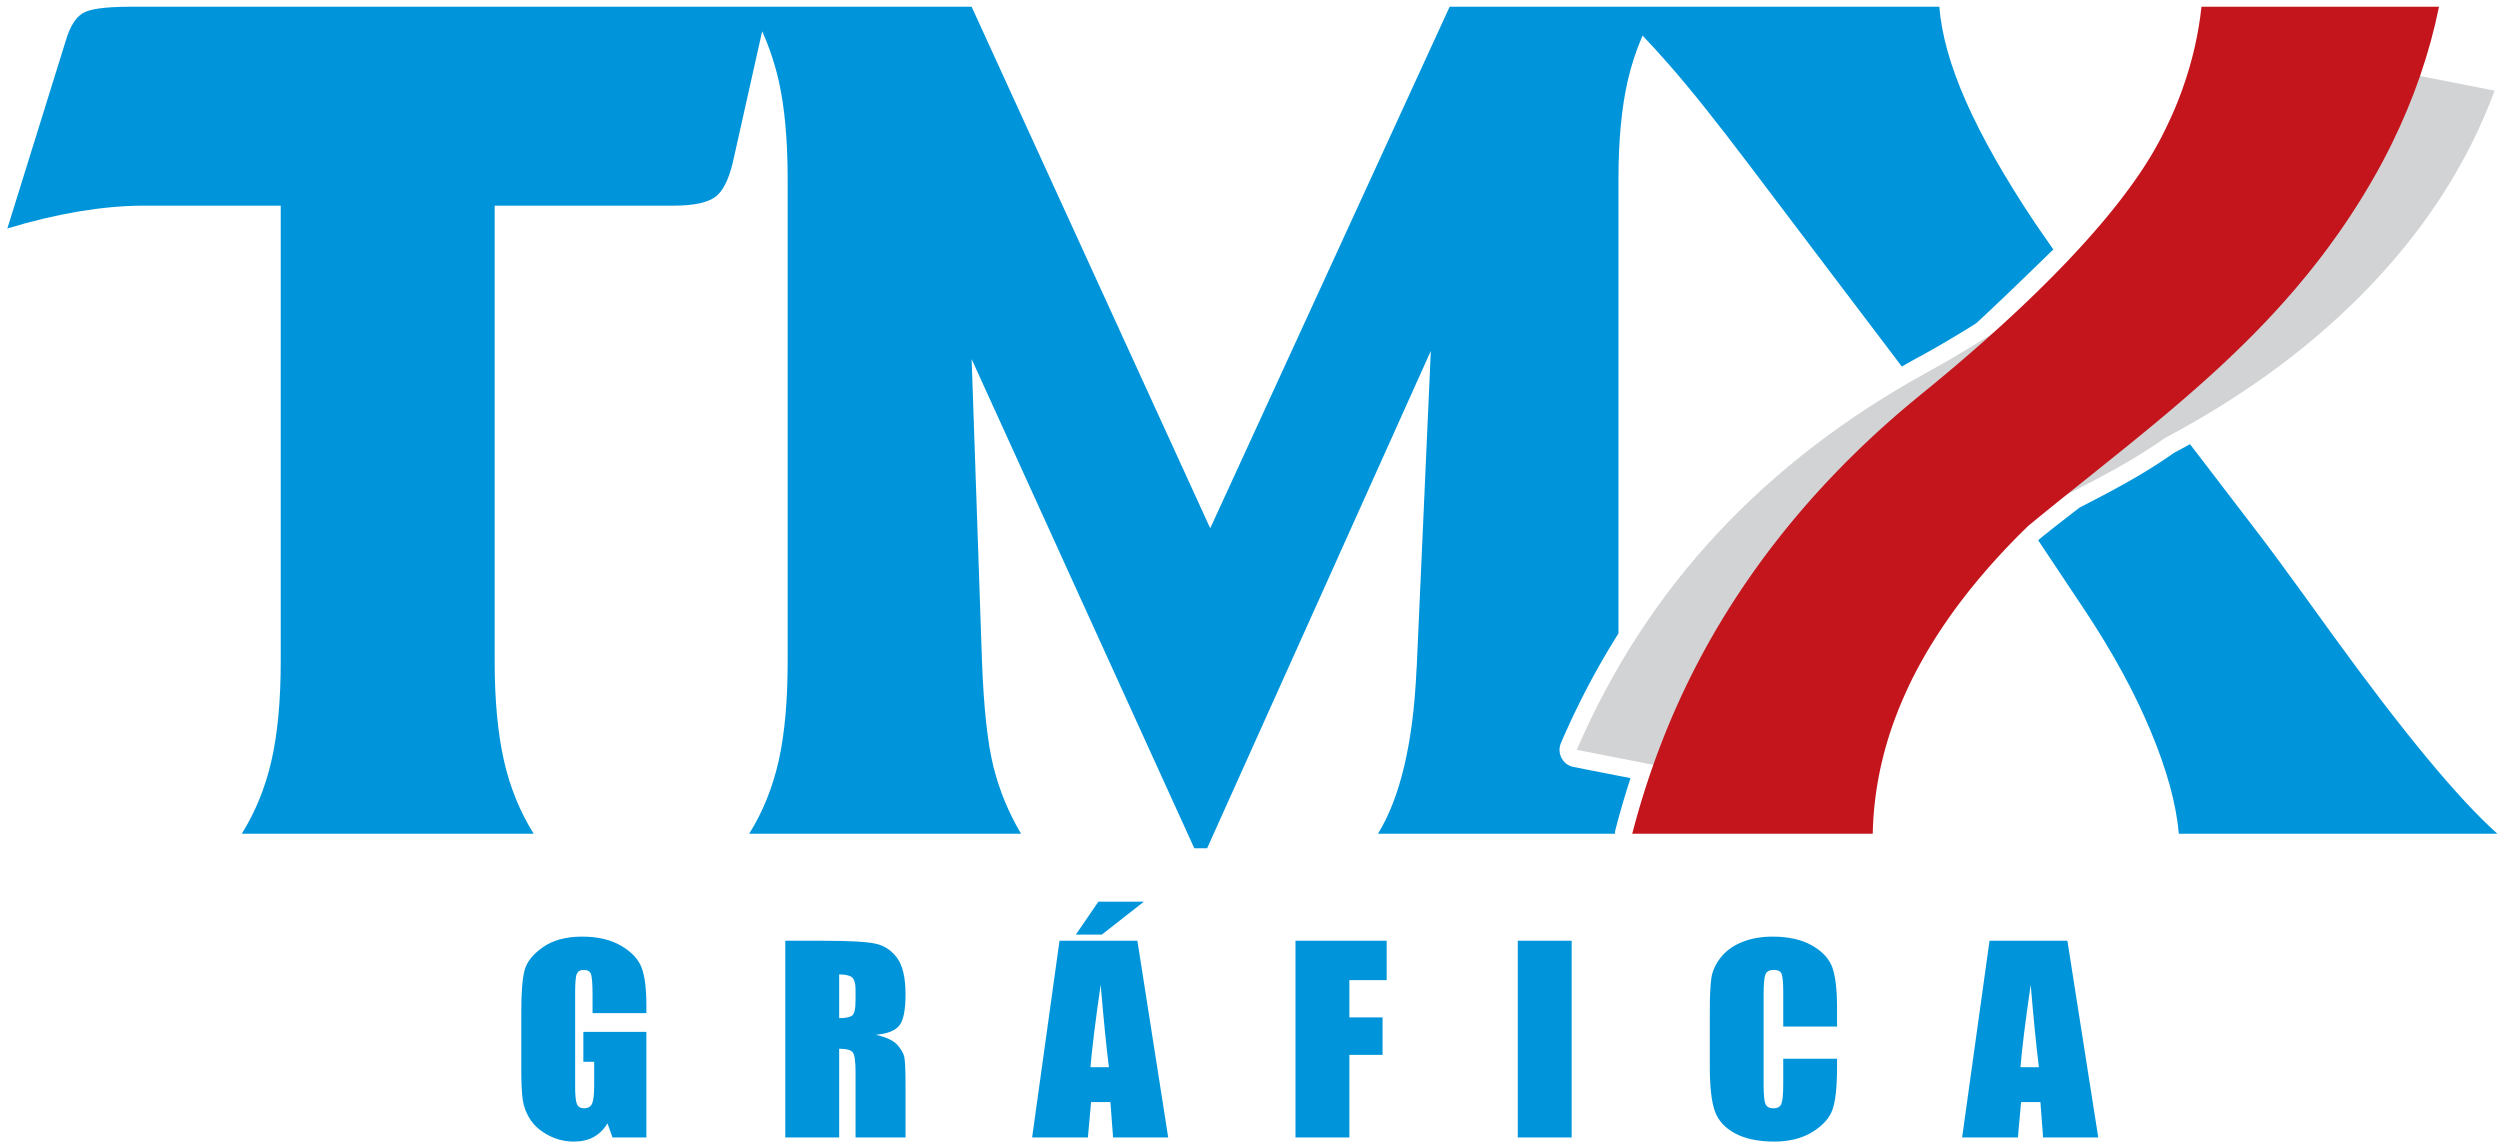 <?xml version="1.0" encoding="UTF-8"?>
<svg xmlns="http://www.w3.org/2000/svg" xmlns:xlink="http://www.w3.org/1999/xlink" width="245pt" height="112pt" viewBox="0 0 245 112" version="1.1">
<g id="surface1">
<path style=" stroke:none;fill-rule:evenodd;fill:rgb(0%,58.4%,85.5%);fill-opacity:1;" d="M 63.344 99.289 L 58.07 99.289 L 58.07 97.539 C 58.07 96.438 58.016 95.746 57.918 95.465 C 57.816 95.191 57.582 95.051 57.207 95.051 C 56.875 95.051 56.656 95.168 56.539 95.41 C 56.422 95.645 56.363 96.258 56.363 97.242 L 56.363 106.492 C 56.363 107.355 56.422 107.926 56.539 108.203 C 56.656 108.473 56.891 108.613 57.238 108.613 C 57.625 108.613 57.887 108.457 58.027 108.148 C 58.164 107.836 58.23 107.234 58.23 106.336 L 58.23 104.055 L 57.168 104.055 L 57.168 101.125 L 63.344 101.125 L 63.344 111.469 L 60.023 111.469 L 59.535 110.086 C 59.176 110.684 58.723 111.129 58.176 111.43 C 57.629 111.727 56.984 111.875 56.238 111.875 C 55.352 111.875 54.523 111.668 53.75 111.262 C 52.977 110.852 52.391 110.348 51.988 109.742 C 51.59 109.141 51.34 108.508 51.238 107.844 C 51.137 107.18 51.086 106.188 51.086 104.859 L 51.086 99.137 C 51.086 97.297 51.188 95.957 51.398 95.125 C 51.609 94.289 52.207 93.523 53.199 92.832 C 54.191 92.137 55.469 91.789 57.043 91.789 C 58.586 91.789 59.871 92.09 60.887 92.695 C 61.906 93.297 62.574 94.016 62.883 94.844 C 63.191 95.676 63.344 96.879 63.344 98.457 Z M 76.957 92.195 L 80.695 92.195 C 83.184 92.195 84.871 92.285 85.75 92.469 C 86.633 92.648 87.352 93.117 87.906 93.863 C 88.465 94.617 88.742 95.812 88.742 97.457 C 88.742 98.957 88.543 99.965 88.152 100.48 C 87.762 100.996 86.988 101.305 85.832 101.406 C 86.879 101.656 87.582 101.984 87.941 102.398 C 88.297 102.809 88.523 103.188 88.609 103.535 C 88.699 103.879 88.742 104.828 88.742 106.387 L 88.742 111.469 L 83.844 111.469 L 83.844 105.062 C 83.844 104.031 83.754 103.395 83.582 103.148 C 83.41 102.902 82.961 102.777 82.238 102.777 L 82.238 111.469 L 76.957 111.469 Z M 82.238 95.492 L 82.238 99.777 C 82.828 99.777 83.242 99.703 83.484 99.547 C 83.723 99.395 83.844 98.887 83.844 98.039 L 83.844 96.98 C 83.844 96.367 83.727 95.969 83.496 95.781 C 83.266 95.59 82.848 95.492 82.238 95.492 Z M 111.465 92.195 L 114.484 111.469 L 109.082 111.469 L 108.82 108.004 L 106.926 108.004 L 106.613 111.469 L 101.148 111.469 L 103.832 92.195 Z M 108.672 104.586 C 108.402 102.406 108.137 99.707 107.867 96.504 C 107.332 100.188 107 102.883 106.867 104.586 Z M 112.105 88.363 L 107.98 91.59 L 105.434 91.59 L 107.641 88.363 Z M 126.957 92.195 L 135.895 92.195 L 135.895 96.051 L 132.238 96.051 L 132.238 99.707 L 135.492 99.707 L 135.492 103.375 L 132.238 103.375 L 132.238 111.469 L 126.957 111.469 Z M 154.023 92.195 L 154.023 111.469 L 148.742 111.469 L 148.742 92.195 Z M 180.031 100.598 L 174.758 100.598 L 174.758 97.242 C 174.758 96.27 174.699 95.656 174.586 95.414 C 174.473 95.172 174.227 95.051 173.84 95.051 C 173.406 95.051 173.133 95.199 173.012 95.492 C 172.895 95.789 172.836 96.422 172.836 97.398 L 172.836 106.348 C 172.836 107.289 172.895 107.895 173.012 108.184 C 173.133 108.469 173.391 108.613 173.805 108.613 C 174.195 108.613 174.453 108.469 174.574 108.184 C 174.691 107.895 174.758 107.227 174.758 106.168 L 174.758 103.758 L 180.031 103.758 L 180.031 104.504 C 180.031 106.492 179.883 107.91 179.586 108.742 C 179.293 109.574 178.633 110.305 177.621 110.934 C 176.605 111.559 175.352 111.875 173.867 111.875 C 172.32 111.875 171.043 111.609 170.043 111.074 C 169.039 110.543 168.371 109.805 168.047 108.867 C 167.723 107.926 167.562 106.512 167.562 104.621 L 167.562 98.992 C 167.562 97.605 167.609 96.566 167.711 95.867 C 167.812 95.172 168.109 94.504 168.609 93.863 C 169.105 93.219 169.793 92.711 170.676 92.34 C 171.555 91.977 172.57 91.789 173.715 91.789 C 175.27 91.789 176.555 92.078 177.562 92.648 C 178.574 93.219 179.238 93.93 179.559 94.781 C 179.871 95.637 180.031 96.965 180.031 98.766 Z M 202.605 92.195 L 205.629 111.469 L 200.223 111.469 L 199.961 108.004 L 198.066 108.004 L 197.754 111.469 L 192.289 111.469 L 194.973 92.195 Z M 199.812 104.586 C 199.543 102.406 199.277 99.707 199.008 96.504 C 198.473 100.188 198.137 102.883 198.008 104.586 L 199.812 104.586 "/>
<path style=" stroke:none;fill-rule:evenodd;fill:rgb(0%,58.4%,85.5%);fill-opacity:1;" d="M 180.91 28.703 L 171.223 15.902 C 168.375 12.148 165.836 8.922 163.551 6.316 C 162.66 5.301 161.73 4.281 160.973 3.488 L 160.969 3.492 C 160.355 4.898 159.871 6.375 159.516 7.922 C 158.918 10.523 158.609 13.758 158.609 17.574 L 158.609 62.078 L 158.59 62.105 L 158.512 62.234 L 158.484 62.277 L 158.41 62.391 L 158.379 62.445 L 158.355 62.484 L 158.172 62.781 L 158.164 62.785 L 158.117 62.863 L 158.062 62.957 L 158.023 63.023 L 157.961 63.129 L 157.871 63.273 L 157.855 63.301 L 157.828 63.34 L 157.75 63.473 L 157.734 63.5 L 157.645 63.645 L 157.641 63.656 L 157.543 63.816 L 157.441 63.992 L 157.355 64.137 L 157.34 64.164 L 157.262 64.297 L 157.238 64.34 L 157.137 64.512 L 157.074 64.621 L 157.035 64.688 L 156.98 64.781 L 156.887 64.945 L 156.836 65.039 L 156.797 65.105 L 156.703 65.27 L 156.637 65.391 L 156.535 65.566 L 156.523 65.594 L 156.441 65.742 L 156.43 65.758 L 156.344 65.918 L 156.34 65.922 L 156.25 66.086 L 156.242 66.098 L 156.16 66.25 L 156.148 66.273 L 156.07 66.414 L 156.051 66.453 L 155.98 66.578 L 155.953 66.629 L 155.895 66.746 L 155.859 66.809 L 155.805 66.91 L 155.762 66.988 L 155.715 67.074 L 155.668 67.168 L 155.629 67.242 L 155.574 67.348 L 155.543 67.406 L 155.48 67.527 L 155.453 67.574 L 155.387 67.707 L 155.367 67.742 L 155.293 67.891 L 155.281 67.91 L 155.199 68.07 L 155.195 68.078 L 155.109 68.246 L 155.105 68.254 L 155.027 68.414 L 155.016 68.434 L 154.941 68.582 L 154.926 68.617 L 154.855 68.75 L 154.832 68.801 L 154.773 68.922 L 154.742 68.98 L 154.688 69.09 L 154.652 69.164 L 154.605 69.262 L 154.562 69.348 L 154.523 69.43 L 154.473 69.535 L 154.438 69.598 L 154.383 69.719 L 154.355 69.77 L 154.293 69.902 L 154.273 69.941 L 154.203 70.09 L 154.195 70.113 L 154.117 70.273 L 154.113 70.285 L 154.031 70.457 L 154.031 70.461 L 153.949 70.629 L 153.941 70.645 L 153.871 70.801 L 153.855 70.832 L 153.789 70.973 L 153.77 71.02 L 153.754 71.059 L 153.684 71.207 L 153.633 71.32 L 153.602 71.395 L 153.555 71.492 L 153.512 71.582 L 153.473 71.668 L 153.43 71.773 L 153.395 71.844 L 153.344 71.961 L 153.262 72.141 L 153.262 72.148 L 153.242 72.191 L 153.176 72.34 L 153.094 72.531 L 153.086 72.543 L 153.012 72.719 C 152.945 72.855 152.895 73.004 152.863 73.164 C 152.688 74.09 153.289 74.988 154.207 75.164 L 159.789 76.258 C 159.27 77.859 158.789 79.484 158.359 81.137 C 158.297 81.316 158.262 81.508 158.262 81.707 L 135.039 81.707 C 137.215 78.184 138.484 72.859 138.812 65.711 C 138.848 65.281 138.863 64.969 138.863 64.793 L 139.297 55.094 L 139.309 54.887 L 139.324 54.473 L 139.336 54.27 L 139.359 53.648 L 139.371 53.445 L 139.379 53.238 L 139.391 53.031 L 139.406 52.617 L 139.418 52.41 L 139.426 52.207 L 139.434 52 L 139.445 51.793 L 139.453 51.586 L 139.465 51.383 L 139.488 50.762 L 139.5 50.555 L 139.508 50.352 L 139.52 50.145 L 139.535 49.73 L 139.547 49.527 L 139.562 49.113 L 139.574 48.906 L 139.582 48.699 L 139.594 48.496 L 139.617 47.875 L 139.629 47.668 L 139.637 47.465 L 139.645 47.258 L 139.656 47.051 L 139.664 46.844 L 139.676 46.641 L 139.691 46.227 L 139.703 46.02 L 139.711 45.812 L 139.719 45.609 L 139.73 45.402 L 139.746 44.988 L 139.758 44.781 L 139.766 44.578 L 139.773 44.371 L 139.785 44.164 L 139.793 43.957 L 139.805 43.754 L 139.828 43.133 L 139.84 42.93 L 139.848 42.723 L 139.859 42.516 L 139.867 42.309 L 139.879 42.102 L 139.887 41.898 L 139.902 41.484 L 139.914 41.277 L 139.922 41.07 L 139.934 40.867 L 139.949 40.453 L 139.961 40.246 L 139.969 40.039 L 139.977 39.836 L 139.988 39.629 L 140.004 39.215 L 140.016 39.012 L 140.031 38.598 L 140.043 38.391 L 140.051 38.184 L 140.059 37.98 L 140.07 37.773 L 140.078 37.566 L 140.09 37.359 L 140.098 37.156 L 140.105 36.949 L 140.117 36.742 L 140.133 36.328 L 140.145 36.125 L 140.16 35.711 L 140.172 35.504 L 140.18 35.301 L 140.188 35.094 L 140.199 34.887 L 140.207 34.68 L 140.219 34.473 L 140.219 34.391 L 140.184 34.473 L 139.902 35.094 L 139.812 35.301 L 139.719 35.504 L 139.531 35.918 L 139.441 36.125 L 139.348 36.328 L 139.254 36.535 L 139.164 36.742 L 138.977 37.156 L 138.883 37.359 L 138.789 37.566 L 138.699 37.773 L 138.605 37.98 L 138.512 38.184 L 138.422 38.391 L 138.141 39.012 L 138.051 39.215 L 137.77 39.836 L 137.68 40.039 L 137.398 40.66 L 137.309 40.867 L 137.215 41.07 L 137.027 41.484 L 136.938 41.691 L 136.844 41.898 L 136.75 42.102 L 136.66 42.309 L 136.379 42.93 L 136.285 43.133 L 136.195 43.34 L 136.008 43.754 L 135.914 43.957 L 135.824 44.164 L 135.637 44.578 L 135.547 44.781 L 135.359 45.195 L 135.27 45.402 L 135.176 45.609 L 135.082 45.812 L 134.895 46.227 L 134.805 46.434 L 134.711 46.641 L 134.617 46.844 L 134.523 47.051 L 134.434 47.258 L 134.34 47.465 L 134.246 47.668 L 134.152 47.875 L 134.062 48.082 L 133.969 48.289 L 133.879 48.496 L 133.785 48.699 L 133.504 49.32 L 133.414 49.527 L 133.32 49.73 L 133.133 50.145 L 133.043 50.352 L 132.949 50.555 L 132.855 50.762 L 132.766 50.969 L 132.578 51.383 L 132.484 51.586 L 132.395 51.793 L 132.207 52.207 L 132.113 52.41 L 132.023 52.617 L 131.742 53.238 L 131.652 53.445 L 131.559 53.648 L 131.371 54.062 L 131.281 54.27 L 131.188 54.473 L 131.094 54.68 L 131.004 54.887 L 130.91 55.094 L 118.297 83.133 L 117.043 83.133 L 104.277 55.094 L 103.996 54.473 L 103.902 54.27 L 103.621 53.648 L 103.527 53.445 L 103.059 52.41 L 102.965 52.207 L 102.684 51.586 L 102.59 51.383 L 102.215 50.555 L 102.121 50.352 L 101.84 49.73 L 101.746 49.527 L 101.465 48.906 L 101.367 48.699 L 101.277 48.496 L 101.09 48.082 L 100.992 47.875 L 100.898 47.668 L 100.805 47.465 L 100.715 47.258 L 100.617 47.051 L 100.523 46.844 L 100.43 46.641 L 100.148 46.02 L 100.055 45.816 L 99.586 44.781 L 99.492 44.578 L 99.211 43.957 L 99.117 43.754 L 98.836 43.133 L 98.742 42.93 L 98.367 42.102 L 98.273 41.898 L 97.898 41.07 L 97.805 40.867 L 97.523 40.246 L 97.426 40.039 L 97.332 39.836 L 97.238 39.629 L 97.148 39.422 L 97.051 39.215 L 96.957 39.012 L 96.582 38.184 L 96.488 37.98 L 96.207 37.359 L 96.113 37.156 L 95.738 36.328 L 95.645 36.125 L 95.363 35.504 L 95.27 35.301 L 95.219 35.191 L 95.223 35.301 L 95.23 35.504 L 95.254 36.125 L 95.258 36.328 L 95.289 37.156 L 95.293 37.359 L 95.316 37.98 L 95.324 38.184 L 95.332 38.391 L 95.336 38.598 L 95.352 39.012 L 95.359 39.215 L 95.367 39.422 L 95.371 39.629 L 95.379 39.836 L 95.387 40.039 L 95.402 40.453 L 95.406 40.66 L 95.414 40.867 L 95.422 41.07 L 95.438 41.484 L 95.441 41.691 L 95.449 41.898 L 95.457 42.102 L 95.473 42.516 L 95.477 42.723 L 95.484 42.93 L 95.492 43.133 L 95.516 43.754 L 95.52 43.957 L 95.543 44.578 L 95.547 44.781 L 95.586 45.816 L 95.59 46.02 L 95.613 46.641 L 95.617 46.844 L 95.641 47.465 L 95.648 47.668 L 95.656 47.875 L 95.66 48.082 L 95.676 48.496 L 95.684 48.699 L 95.699 49.113 L 95.703 49.32 L 95.711 49.527 L 95.719 49.73 L 95.727 49.938 L 95.73 50.145 L 95.738 50.352 L 95.746 50.555 L 95.77 51.176 L 95.773 51.383 L 95.781 51.586 L 95.797 52 L 95.801 52.207 L 95.809 52.41 L 95.84 53.238 L 95.844 53.445 L 95.852 53.648 L 95.875 54.27 L 95.883 54.473 L 95.887 54.68 L 95.902 55.094 L 96.234 64.793 C 96.406 69.371 96.781 72.844 97.367 75.168 C 97.949 77.496 98.859 79.668 100.062 81.707 L 73.418 81.707 C 74.758 79.574 75.715 77.184 76.316 74.539 C 76.902 71.898 77.191 68.648 77.191 64.793 L 77.191 17.574 C 77.191 13.758 76.902 10.523 76.316 7.922 C 75.926 6.223 75.387 4.602 74.691 3.07 L 71.945 15.344 C 71.566 17.184 71.035 18.434 70.316 19.121 C 69.594 19.801 68.156 20.156 66.012 20.156 L 48.477 20.156 L 48.477 64.793 C 48.477 68.648 48.789 71.898 49.387 74.539 C 49.988 77.184 50.965 79.574 52.301 81.707 L 23.691 81.707 C 25.027 79.574 26.004 77.184 26.605 74.539 C 27.207 71.898 27.512 68.648 27.512 64.793 L 27.512 20.156 L 13.996 20.156 C 12.074 20.156 9.98 20.352 7.703 20.723 C 5.418 21.117 3.102 21.664 0.719 22.391 L 6.5 3.812 C 6.875 2.598 7.395 1.754 8.062 1.324 C 8.719 0.883 10.258 0.668 12.664 0.66 L 95.219 0.66 L 108.047 28.703 L 108.145 28.906 L 108.426 29.527 L 108.52 29.73 L 108.613 29.938 L 108.711 30.145 L 108.805 30.352 L 108.898 30.555 L 109.273 31.383 L 109.367 31.586 L 109.465 31.793 L 109.746 32.414 L 109.84 32.617 L 110.121 33.238 L 110.219 33.445 L 110.312 33.648 L 110.594 34.27 L 110.688 34.473 L 110.785 34.68 L 111.066 35.301 L 111.16 35.504 L 111.254 35.711 L 111.352 35.918 L 111.445 36.125 L 111.539 36.328 L 111.914 37.156 L 112.012 37.359 L 112.293 37.98 L 112.387 38.184 L 112.574 38.598 L 112.672 38.805 L 112.766 39.012 L 112.859 39.215 L 113.141 39.836 L 113.234 40.039 L 113.328 40.246 L 113.426 40.453 L 113.613 40.867 L 113.707 41.07 L 113.895 41.484 L 113.992 41.691 L 114.086 41.898 L 114.18 42.102 L 114.367 42.516 L 114.465 42.723 L 114.559 42.93 L 114.648 43.133 L 114.746 43.34 L 114.934 43.754 L 115.027 43.957 L 115.121 44.164 L 115.219 44.371 L 115.312 44.578 L 115.406 44.781 L 115.781 45.609 L 115.879 45.816 L 115.973 46.02 L 116.254 46.641 L 116.348 46.844 L 116.441 47.051 L 116.539 47.258 L 116.633 47.465 L 116.727 47.668 L 117.008 48.289 L 117.105 48.496 L 117.199 48.699 L 117.574 49.527 L 117.668 49.73 L 117.766 49.938 L 117.953 50.352 L 118.047 50.555 L 118.422 51.383 L 118.52 51.586 L 118.602 51.773 L 118.688 51.586 L 118.781 51.383 L 118.879 51.176 L 119.16 50.555 L 119.254 50.352 L 119.352 50.145 L 119.539 49.73 L 119.633 49.527 L 119.73 49.32 L 120.012 48.699 L 120.105 48.496 L 120.203 48.289 L 120.484 47.668 L 120.582 47.465 L 120.863 46.844 L 120.961 46.641 L 121.242 46.02 L 121.34 45.816 L 121.621 45.195 L 121.719 44.988 L 121.812 44.781 L 121.906 44.578 L 122.094 44.164 L 122.191 43.957 L 122.285 43.754 L 122.473 43.34 L 122.57 43.133 L 122.664 42.93 L 122.945 42.309 L 123.043 42.102 L 123.137 41.898 L 123.324 41.484 L 123.422 41.277 L 123.516 41.07 L 123.609 40.867 L 123.703 40.66 L 123.801 40.453 L 123.988 40.039 L 124.086 39.836 L 124.367 39.215 L 124.461 39.012 L 124.559 38.805 L 124.84 38.184 L 124.938 37.98 L 125.219 37.359 L 125.312 37.156 L 125.41 36.949 L 125.691 36.328 L 125.785 36.125 L 125.883 35.918 L 126.07 35.504 L 126.164 35.301 L 126.262 35.094 L 126.543 34.473 L 126.641 34.27 L 126.922 33.648 L 127.02 33.445 L 127.395 32.617 L 127.492 32.414 L 127.773 31.793 L 127.871 31.586 L 127.965 31.383 L 128.246 30.762 L 128.344 30.555 L 128.438 30.352 L 128.531 30.145 L 128.629 29.938 L 128.723 29.73 L 128.816 29.527 L 129.004 29.113 L 129.102 28.906 L 129.195 28.703 L 142.066 0.66 L 190.059 0.66 C 190.262 3.379 191.137 6.492 192.699 10.02 C 194.262 13.523 196.492 17.457 199.406 21.82 L 201.227 24.453 L 201.035 24.629 L 201.039 24.629 L 201.004 24.66 C 199.59 26.039 198.207 27.383 196.828 28.703 L 196.613 28.906 L 196.184 29.32 L 195.965 29.527 L 195.746 29.73 L 195.531 29.938 L 195.094 30.352 L 194.875 30.555 L 194.656 30.762 L 194.434 30.969 L 194.215 31.176 L 194.113 31.27 L 193.992 31.383 L 193.77 31.586 L 193.656 31.691 L 193.492 31.793 L 192.828 32.207 L 192.488 32.414 L 192.152 32.617 L 191.465 33.031 L 190.77 33.445 L 190.418 33.648 L 190.062 33.855 L 189.344 34.27 L 188.977 34.473 L 188.609 34.68 L 188.238 34.887 L 188.223 34.895 C 188.18 34.914 188.137 34.934 188.098 34.957 L 188.07 34.973 L 188.043 34.984 L 188.016 35.004 L 187.988 35.016 L 187.934 35.047 L 187.91 35.062 L 187.883 35.078 L 187.855 35.09 L 187.852 35.094 L 187.773 35.137 L 187.746 35.148 L 187.719 35.168 L 187.691 35.18 L 187.637 35.211 L 187.613 35.223 L 187.504 35.285 L 187.48 35.301 L 187.477 35.301 L 187.422 35.332 L 187.395 35.344 L 187.371 35.359 L 187.34 35.375 L 187.316 35.391 L 187.289 35.406 L 187.262 35.418 L 187.234 35.438 L 187.207 35.449 L 187.184 35.465 L 187.152 35.48 L 187.129 35.496 L 187.109 35.504 L 187.102 35.512 L 187.074 35.527 L 187.047 35.539 L 187.023 35.555 L 186.992 35.57 L 186.965 35.586 L 186.941 35.602 L 186.887 35.633 L 186.859 35.645 L 186.832 35.66 L 186.809 35.676 L 186.754 35.707 L 186.746 35.711 L 186.727 35.723 L 186.645 35.77 L 186.621 35.785 L 186.594 35.801 L 186.566 35.812 L 186.512 35.844 L 186.488 35.859 L 186.406 35.906 L 186.387 35.918 L 186.379 35.922 L 186.375 35.918 L 186.062 35.504 L 185.906 35.301 L 185.754 35.094 L 185.285 34.473 L 185.129 34.27 L 184.66 33.648 L 184.504 33.445 L 183.879 32.617 L 183.723 32.414 L 183.098 31.586 L 182.941 31.383 L 182.316 30.555 L 182.16 30.352 L 181.691 29.73 L 181.535 29.527 L 181.066 28.906 Z M 223.273 54.887 L 223.426 55.094 C 224.816 56.98 226.496 59.301 228.465 62.035 C 235.465 71.703 240.887 78.262 244.746 81.707 L 213.527 81.707 C 213.27 78.77 212.34 75.402 210.766 71.645 C 209.188 67.863 207.094 64.027 204.488 60.074 L 201.172 55.094 L 201.035 54.887 L 200.895 54.68 L 200.758 54.473 L 200.621 54.27 L 200.211 53.648 L 200.074 53.445 L 199.938 53.238 L 199.797 53.031 L 199.746 52.953 L 199.879 52.824 L 199.891 52.812 L 200.129 52.617 L 200.383 52.41 L 200.641 52.207 L 201.156 51.793 L 201.418 51.586 L 201.68 51.383 L 202.742 50.555 L 203.012 50.352 L 203.277 50.145 L 203.816 49.73 L 203.828 49.723 L 204.215 49.527 L 204.617 49.32 L 205.414 48.906 L 205.809 48.699 L 206.199 48.496 L 206.59 48.289 L 206.973 48.082 L 207.73 47.668 L 208.102 47.465 L 208.469 47.258 L 209.188 46.844 L 209.539 46.641 L 209.887 46.434 L 210.227 46.227 L 210.562 46.02 L 210.895 45.812 L 211.219 45.609 L 211.539 45.402 L 211.855 45.195 L 212.164 44.988 L 212.469 44.781 L 212.77 44.578 L 213.039 44.387 L 213.062 44.375 L 213.074 44.371 L 213.09 44.363 L 213.113 44.348 L 213.141 44.336 L 213.164 44.32 L 213.191 44.309 L 213.215 44.293 L 213.238 44.281 L 213.266 44.27 L 213.289 44.258 L 213.312 44.242 L 213.34 44.23 L 213.363 44.215 L 213.387 44.203 L 213.414 44.188 L 213.438 44.176 L 213.457 44.164 L 213.512 44.137 L 213.535 44.121 L 213.562 44.109 L 213.586 44.098 L 213.613 44.082 L 213.637 44.07 L 213.66 44.055 L 213.688 44.043 L 213.711 44.027 L 213.738 44.012 L 213.809 43.977 L 213.836 43.961 L 213.84 43.957 L 213.859 43.949 L 213.887 43.934 L 213.91 43.918 L 213.957 43.895 L 213.984 43.879 L 213.988 43.875 L 214.008 43.867 L 214.031 43.852 L 214.059 43.84 L 214.082 43.828 L 214.105 43.812 L 214.133 43.801 L 214.156 43.785 L 214.18 43.773 L 214.203 43.758 L 214.215 43.754 L 214.23 43.746 L 214.254 43.73 L 214.277 43.719 L 214.305 43.703 L 214.328 43.691 L 214.352 43.676 L 214.367 43.668 L 214.379 43.664 L 214.402 43.648 L 214.449 43.625 L 214.477 43.609 L 214.5 43.594 L 214.523 43.582 L 214.551 43.57 L 214.555 43.566 L 214.574 43.555 L 214.598 43.543 L 214.621 43.527 L 214.637 43.547 L 214.793 43.754 L 214.949 43.957 L 215.109 44.164 L 215.266 44.371 L 215.426 44.578 L 215.582 44.781 L 215.738 44.988 L 215.898 45.195 L 216.055 45.402 L 216.215 45.609 L 216.371 45.812 L 216.527 46.02 L 216.688 46.227 L 216.844 46.434 L 217.004 46.641 L 217.16 46.844 L 217.316 47.051 L 217.477 47.258 L 217.633 47.465 L 217.789 47.668 L 217.949 47.875 L 218.105 48.082 L 218.266 48.289 L 218.422 48.496 L 218.578 48.699 L 218.738 48.906 L 218.895 49.113 L 219.055 49.32 L 219.211 49.527 L 219.367 49.73 L 219.527 49.938 L 219.684 50.145 L 219.844 50.352 L 220 50.555 L 220.156 50.762 L 220.316 50.969 L 220.473 51.176 L 220.633 51.383 L 220.789 51.586 L 220.945 51.793 L 221.105 52 L 221.262 52.207 L 221.277 52.227 L 221.422 52.41 L 222.047 53.238 L 222.199 53.445 L 222.355 53.648 L 222.66 54.062 L 222.816 54.27 L 222.969 54.473 Z M 197.211 49.32 L 197.145 49.352 L 197.133 49.359 L 197.078 49.391 L 197.023 49.32 L 196.855 49.113 L 196.691 48.906 L 196.523 48.699 L 196.359 48.496 L 196.195 48.289 L 196.027 48.082 L 195.863 47.875 L 195.695 47.668 L 195.531 47.465 L 195.367 47.258 L 195.199 47.051 L 195.035 46.844 L 194.867 46.641 L 194.539 46.227 L 194.371 46.02 L 194.207 45.812 L 194.039 45.609 L 193.711 45.195 L 193.543 44.988 L 193.379 44.781 L 193.215 44.578 L 193.047 44.371 L 192.883 44.164 L 192.715 43.957 L 192.551 43.754 L 192.387 43.547 L 192.219 43.34 L 192.055 43.133 L 191.887 42.93 L 191.559 42.516 L 191.391 42.309 L 191.227 42.102 L 191.059 41.898 L 190.895 41.691 L 190.727 41.484 L 190.398 41.07 L 190.23 40.867 L 189.902 40.453 L 189.734 40.246 L 189.57 40.039 L 189.441 39.883 L 189.504 39.836 L 189.758 39.629 L 190.258 39.215 L 190.504 39.012 L 190.754 38.805 L 190.996 38.598 L 191.242 38.391 L 191.484 38.184 L 191.727 37.98 L 192.441 37.359 L 192.68 37.156 L 193.148 36.742 L 193.379 36.535 L 193.613 36.328 L 193.844 36.125 L 194.305 35.711 L 194.531 35.504 L 194.758 35.301 L 195.438 34.68 L 195.66 34.473 L 195.734 34.406 L 195.953 34.27 L 196.281 34.062 L 196.93 33.648 L 197.254 33.445 L 197.52 33.273 L 197.574 33.238 L 197.625 33.203 L 197.645 33.191 L 197.73 33.137 L 197.836 33.066 L 197.887 33.031 L 197.891 33.031 L 197.941 33 L 198.008 32.953 L 198.047 32.93 L 198.133 32.875 L 198.152 32.863 L 198.211 32.824 L 198.254 32.797 L 198.258 32.793 L 198.363 32.727 L 198.469 32.656 L 198.496 32.641 L 198.527 32.617 L 198.574 32.59 L 198.617 32.559 L 198.676 32.523 L 198.738 32.48 L 198.781 32.453 L 198.844 32.414 L 198.859 32.402 L 198.887 32.383 L 198.992 32.312 L 199.098 32.246 L 199.105 32.242 L 199.156 32.207 L 199.199 32.176 L 199.227 32.16 L 199.305 32.109 L 199.344 32.082 L 199.41 32.039 L 199.469 32.004 L 199.473 32 L 199.516 31.973 L 199.59 31.922 L 199.621 31.902 L 199.711 31.844 L 199.727 31.832 L 199.785 31.793 L 199.828 31.766 L 199.832 31.762 L 199.934 31.695 L 199.953 31.68 L 200.039 31.625 L 200.145 31.555 L 200.195 31.523 L 200.246 31.488 L 200.352 31.418 L 200.406 31.383 L 200.438 31.359 L 200.457 31.348 L 200.559 31.281 L 200.664 31.211 L 200.68 31.199 L 200.719 31.176 L 200.77 31.141 L 200.801 31.121 L 200.871 31.07 L 200.922 31.039 L 200.977 31 L 201.023 30.969 L 201.043 30.957 L 201.082 30.93 L 201.164 30.879 L 201.188 30.859 L 201.285 30.797 L 201.289 30.789 L 201.332 30.762 L 201.395 30.723 L 201.406 30.715 L 201.504 30.652 L 201.527 30.633 L 201.605 30.582 L 201.645 30.555 L 201.648 30.555 L 201.711 30.512 L 201.77 30.473 L 201.812 30.441 L 201.891 30.391 L 201.918 30.371 L 201.949 30.352 L 202.012 30.309 L 202.129 30.23 L 202.133 30.227 L 202.23 30.16 L 202.258 30.145 L 202.34 30.09 L 202.441 30.02 L 202.496 29.98 L 202.547 29.949 L 202.562 29.938 L 202.617 29.902 L 202.652 29.879 L 202.742 29.82 L 202.758 29.809 L 202.863 29.738 L 202.863 29.734 L 202.871 29.73 L 202.969 29.668 L 203.07 29.594 L 203.109 29.57 L 203.176 29.527 L 203.18 29.523 L 203.281 29.453 L 203.352 29.406 L 203.391 29.383 L 203.473 29.324 L 203.48 29.32 L 203.492 29.309 L 203.594 29.242 L 203.602 29.238 L 203.703 29.168 L 203.719 29.16 L 203.785 29.113 L 203.809 29.094 L 203.84 29.078 L 203.914 29.023 L 203.965 28.992 L 204.023 28.953 L 204.086 28.91 L 204.09 28.906 L 204.129 28.879 L 204.207 28.828 L 204.234 28.809 L 204.301 28.906 L 204.445 29.113 L 204.727 29.527 L 204.871 29.73 L 205.012 29.938 L 205.156 30.145 L 205.297 30.352 L 205.438 30.555 L 205.582 30.762 L 205.723 30.969 L 205.867 31.176 L 206.008 31.383 L 206.148 31.586 L 206.438 32 L 206.719 32.414 L 206.863 32.617 L 207.145 33.031 L 207.289 33.238 L 207.43 33.445 L 207.574 33.648 L 207.715 33.855 L 207.859 34.062 L 208 34.27 L 208.145 34.473 L 208.426 34.887 L 208.57 35.094 L 208.711 35.301 L 208.855 35.504 L 208.996 35.711 L 209.141 35.918 L 209.281 36.125 L 209.422 36.328 L 209.566 36.535 L 209.707 36.742 L 209.852 36.949 L 209.992 37.156 L 210.133 37.359 L 210.277 37.566 L 210.418 37.773 L 210.562 37.98 L 210.703 38.184 L 210.844 38.391 L 210.988 38.598 L 211.129 38.805 L 211.273 39.012 L 211.289 39.035 L 211.191 39.113 C 211.148 39.145 211.109 39.18 211.07 39.215 L 210.656 39.629 L 210.445 39.836 L 210.23 40.039 L 210.016 40.246 L 209.797 40.453 L 209.352 40.867 L 209.125 41.07 L 208.664 41.484 L 208.195 41.898 L 207.953 42.102 L 207.715 42.309 L 207.473 42.516 L 207.227 42.723 L 206.977 42.93 L 206.727 43.133 L 206.477 43.34 L 206.219 43.547 L 205.965 43.754 L 205.707 43.957 L 205.449 44.164 L 204.926 44.578 L 204.66 44.781 L 203.863 45.402 L 203.594 45.609 L 203.328 45.812 L 202.52 46.434 L 202.297 46.602 L 202.25 46.641 L 202.012 46.82 L 201.965 46.844 L 201.562 47.051 L 201.52 47.074 L 201.449 47.105 L 201.438 47.113 L 201.359 47.152 L 201.309 47.18 L 201.281 47.191 L 201.238 47.215 L 201.199 47.234 L 201.172 47.25 L 200.961 47.355 L 200.957 47.359 L 200.891 47.391 L 200.879 47.398 L 200.82 47.43 L 200.797 47.441 L 200.754 47.465 L 200.75 47.465 L 200.715 47.48 L 200.684 47.5 L 200.637 47.523 L 200.609 47.535 L 200.555 47.566 L 200.539 47.57 L 200.477 47.605 L 200.473 47.605 L 200.402 47.645 L 200.395 47.648 L 200.352 47.668 L 200.332 47.68 L 200.312 47.688 L 200.262 47.715 L 200.234 47.727 L 200.191 47.75 L 200.156 47.77 L 200.121 47.785 L 200.074 47.809 L 200.055 47.82 L 199.996 47.852 L 199.98 47.855 L 199.945 47.875 L 199.914 47.895 L 199.773 47.965 L 199.754 47.977 L 199.703 48.004 L 199.672 48.02 L 199.637 48.039 L 199.594 48.059 L 199.562 48.074 L 199.551 48.082 L 199.516 48.102 L 199.496 48.109 L 199.355 48.18 L 199.355 48.184 L 199.285 48.219 L 199.273 48.223 L 199.219 48.254 L 199.148 48.289 L 199.113 48.305 L 199.078 48.328 L 199.035 48.348 L 199.008 48.363 L 198.875 48.43 L 198.871 48.434 L 198.801 48.473 L 198.797 48.473 L 198.754 48.496 L 198.637 48.555 L 198.594 48.578 L 198.523 48.617 L 198.453 48.652 L 198.398 48.684 L 198.383 48.688 L 198.363 48.699 L 198.316 48.723 L 198.316 48.727 L 198.238 48.766 L 198.18 48.797 L 198.16 48.809 L 198.109 48.836 L 198.039 48.871 L 198 48.895 L 197.977 48.906 L 197.973 48.91 L 197.922 48.934 L 197.902 48.945 L 197.844 48.977 L 197.836 48.98 L 197.766 49.02 L 197.762 49.02 L 197.695 49.055 L 197.684 49.062 L 197.629 49.094 L 197.559 49.129 L 197.527 49.148 L 197.492 49.168 L 197.449 49.188 L 197.367 49.234 L 197.352 49.238 L 197.289 49.273 L 197.285 49.277 L 197.215 49.316 L 197.211 49.316 Z M 158.723 68.648 C 158.816 70.09 158.961 71.422 159.156 72.648 L 156.949 72.215 L 156.973 72.16 L 157 72.102 L 157.02 72.07 L 157.027 72.047 L 157.055 71.992 L 157.082 71.934 L 157.086 71.918 L 157.105 71.879 L 157.133 71.82 L 157.16 71.773 L 157.16 71.762 L 157.188 71.707 L 157.215 71.648 L 157.242 71.594 L 157.297 71.48 L 157.297 71.477 L 157.324 71.422 L 157.348 71.367 L 157.375 71.312 L 157.43 71.199 L 157.441 71.18 L 157.484 71.086 L 157.512 71.035 L 157.512 71.031 L 157.539 70.977 L 157.566 70.918 L 157.586 70.887 L 157.594 70.863 L 157.621 70.809 L 157.648 70.75 L 157.656 70.738 L 157.676 70.695 L 157.73 70.586 L 157.785 70.469 L 157.801 70.445 L 157.871 70.305 L 157.871 70.301 L 157.926 70.191 L 157.945 70.156 L 157.953 70.137 L 157.98 70.082 L 158.012 70.027 L 158.02 70.012 L 158.035 69.969 L 158.066 69.914 L 158.094 69.863 L 158.094 69.859 L 158.121 69.805 L 158.152 69.75 L 158.164 69.719 L 158.18 69.691 L 158.234 69.582 L 158.242 69.574 L 158.262 69.527 L 158.293 69.473 L 158.312 69.43 L 158.32 69.418 L 158.352 69.359 L 158.379 69.305 L 158.391 69.285 L 158.406 69.25 L 158.438 69.195 L 158.52 69.031 L 158.539 68.996 L 158.551 68.977 L 158.578 68.922 L 158.609 68.867 L 158.617 68.852 L 158.637 68.809 L 158.691 68.707 L 158.695 68.703 L 158.723 68.648 "/>
<path style=" stroke:none;fill-rule:evenodd;fill:rgb(81.999%,82.7%,83.099%);fill-opacity:1;" d="M 204.414 26.633 C 208.82 23.82 212.469 20.508 215.395 16.707 C 218.316 12.91 220.359 8.805 221.531 4.383 L 244.473 8.883 C 241.945 15.715 237.949 22.043 232.465 27.82 C 226.98 33.617 220.219 38.652 212.16 42.926 C 207.352 46.328 202.215 48.473 197.242 51.246 C 191.645 55.035 187.211 59.172 183.941 63.656 C 180.688 68.141 178.629 72.926 177.754 78.039 L 154.523 73.484 C 157.973 65.496 162.551 58.449 168.297 52.285 C 174.027 46.141 180.898 40.852 188.906 36.465 C 194.137 33.59 199.055 30.266 204.414 26.633 "/>
<path style=" stroke:none;fill-rule:evenodd;fill:rgb(76.9%,8.199%,10.999%);fill-opacity:1;" d="M 185.707 70.426 C 184.328 74.145 183.605 77.902 183.527 81.707 L 159.957 81.707 C 161.465 75.906 163.547 70.426 166.219 65.258 L 166.719 64.305 L 167.234 63.359 L 167.496 62.891 L 167.766 62.418 L 168.035 61.949 L 168.309 61.48 L 168.59 61.016 L 168.871 60.547 L 169.156 60.082 L 169.445 59.617 L 169.738 59.156 L 170.039 58.691 L 170.34 58.23 L 170.391 58.156 L 170.645 57.773 L 170.953 57.312 L 171.586 56.398 L 171.906 55.941 L 172.234 55.484 L 172.562 55.031 L 172.895 54.578 L 173.234 54.129 L 173.574 53.676 L 173.922 53.227 L 174.27 52.781 L 174.625 52.332 L 174.98 51.887 L 175.344 51.441 L 175.711 50.996 L 176.082 50.555 L 176.457 50.113 L 176.836 49.672 L 177.219 49.23 L 177.605 48.793 L 178 48.355 L 178.395 47.922 L 178.797 47.484 L 179.203 47.051 L 179.613 46.621 L 180.027 46.188 L 180.445 45.758 L 180.867 45.328 L 181.297 44.902 L 182.164 44.051 L 182.605 43.625 L 183.504 42.781 L 183.961 42.359 L 184.422 41.941 L 184.887 41.523 L 185.355 41.109 L 185.832 40.691 L 186.312 40.277 L 186.797 39.867 L 187.285 39.457 L 187.781 39.047 L 188.281 38.637 L 188.352 38.578 L 188.781 38.227 L 189.281 37.82 L 189.777 37.41 L 190.762 36.59 L 191.25 36.176 L 191.738 35.766 L 192.223 35.352 L 192.703 34.938 L 193.656 34.109 L 194.129 33.695 L 194.602 33.277 L 195.996 32.023 L 196.453 31.605 L 196.91 31.184 L 197.363 30.766 L 197.816 30.344 L 198.262 29.918 L 198.707 29.496 L 199.148 29.07 L 199.586 28.648 L 200.02 28.219 L 200.453 27.793 L 200.879 27.367 L 201.305 26.938 L 201.727 26.508 L 202.141 26.078 L 202.559 25.648 L 203.371 24.781 L 203.773 24.344 L 204.172 23.91 L 204.566 23.473 L 204.953 23.035 L 205.34 22.594 L 205.719 22.156 L 206.094 21.715 L 206.465 21.27 L 206.828 20.828 C 206.949 20.676 207.07 20.527 207.188 20.383 C 207.309 20.23 207.426 20.082 207.543 19.934 C 207.66 19.785 207.777 19.633 207.891 19.484 C 208.008 19.336 208.121 19.184 208.234 19.035 C 208.348 18.883 208.461 18.734 208.57 18.582 C 208.684 18.43 208.797 18.281 208.902 18.129 C 209.012 17.977 209.121 17.824 209.227 17.672 C 209.336 17.523 209.441 17.367 209.543 17.219 C 209.648 17.062 209.754 16.91 209.855 16.758 C 209.957 16.605 210.059 16.449 210.156 16.297 C 210.258 16.141 210.355 15.988 210.449 15.832 C 210.547 15.68 210.645 15.523 210.738 15.367 C 210.832 15.211 210.926 15.055 211.016 14.902 C 211.105 14.742 211.195 14.586 211.285 14.43 C 211.367 14.285 211.449 14.137 211.527 13.992 L 211.547 13.961 C 211.629 13.801 211.715 13.641 211.797 13.484 C 211.879 13.324 211.961 13.168 212.039 13.008 C 212.117 12.848 212.199 12.688 212.273 12.531 C 212.352 12.367 212.43 12.211 212.504 12.047 C 212.578 11.887 212.656 11.727 212.727 11.566 C 212.801 11.406 212.871 11.242 212.945 11.082 C 213.016 10.922 213.086 10.758 213.152 10.598 C 213.219 10.434 213.289 10.27 213.355 10.109 C 213.422 9.945 213.484 9.781 213.547 9.617 C 213.609 9.453 213.672 9.289 213.734 9.129 C 213.797 8.965 213.855 8.801 213.914 8.633 C 214.844 6.023 215.453 3.367 215.746 0.66 L 239.023 0.66 C 238.094 5.219 236.555 9.691 234.402 14.07 L 234.164 14.547 L 233.922 15.023 L 233.676 15.5 L 233.426 15.977 L 233.168 16.449 L 232.906 16.922 L 232.641 17.391 L 232.371 17.859 L 232.098 18.328 C 232.004 18.484 231.914 18.641 231.816 18.797 L 231.535 19.262 L 231.246 19.727 L 230.953 20.191 L 230.656 20.652 L 230.355 21.113 L 230.051 21.574 L 230.004 21.645 L 229.738 22.035 L 229.426 22.492 L 229.105 22.949 L 228.781 23.402 L 228.453 23.855 L 228.121 24.312 L 227.785 24.762 L 227.441 25.215 L 227.094 25.664 C 226.98 25.812 226.859 25.961 226.742 26.109 L 226.387 26.555 L 226.027 27.004 L 225.66 27.445 C 225.539 27.594 225.414 27.742 225.289 27.891 L 224.918 28.332 C 224.789 28.48 224.664 28.625 224.535 28.773 C 224.41 28.918 224.281 29.066 224.152 29.211 L 223.766 29.648 L 223.371 30.086 L 222.973 30.523 L 222.57 30.957 L 222.164 31.391 L 221.754 31.82 L 221.336 32.254 L 220.914 32.684 L 220.492 33.109 L 220.062 33.539 L 219.629 33.965 L 219.191 34.391 L 218.75 34.812 L 218.305 35.238 L 217.855 35.66 L 217.402 36.082 L 216.945 36.5 L 216.484 36.918 L 216.02 37.336 L 215.551 37.754 L 215.078 38.172 L 214.605 38.586 L 214.129 39 L 213.648 39.414 L 213.164 39.828 L 212.68 40.238 L 212.191 40.652 L 211.207 41.473 L 210.215 42.293 L 209.715 42.699 L 209.215 43.109 L 208.715 43.516 L 208.211 43.926 L 207.703 44.332 L 207.199 44.738 L 206.691 45.145 L 206.188 45.551 L 205.68 45.961 L 202.633 48.398 L 202.129 48.805 L 201.621 49.211 L 201.117 49.621 L 200.613 50.027 L 200.113 50.434 L 199.609 50.844 L 199.113 51.254 L 198.766 51.539 L 198.633 51.668 C 198.488 51.809 198.344 51.949 198.199 52.094 C 198.055 52.234 197.914 52.379 197.77 52.52 C 197.629 52.664 197.488 52.805 197.348 52.949 C 197.211 53.094 197.07 53.234 196.93 53.379 L 196.52 53.812 L 196.113 54.246 L 195.715 54.68 L 195.32 55.117 C 195.188 55.262 195.059 55.41 194.93 55.555 L 194.547 55.996 L 193.797 56.879 C 193.676 57.027 193.555 57.176 193.434 57.324 C 193.312 57.473 193.191 57.621 193.07 57.77 C 192.953 57.918 192.836 58.066 192.719 58.215 C 192.602 58.363 192.484 58.516 192.371 58.664 L 192.027 59.113 C 191.914 59.266 191.801 59.414 191.691 59.566 C 191.578 59.719 191.469 59.867 191.359 60.02 C 191.25 60.172 191.145 60.324 191.035 60.477 C 190.93 60.629 190.824 60.781 190.719 60.934 C 190.613 61.086 190.508 61.238 190.406 61.391 C 190.305 61.543 190.199 61.699 190.102 61.852 C 190 62.004 189.898 62.16 189.801 62.312 C 189.703 62.469 189.605 62.621 189.508 62.777 C 189.41 62.93 189.316 63.086 189.219 63.242 C 189.125 63.398 189.031 63.551 188.938 63.707 C 188.848 63.863 188.754 64.02 188.664 64.176 C 188.574 64.332 188.484 64.488 188.398 64.648 C 188.309 64.805 188.223 64.961 188.137 65.117 C 188.051 65.277 187.965 65.434 187.879 65.594 C 187.797 65.75 187.715 65.906 187.633 66.066 L 187.492 66.34 L 187.391 66.543 C 187.312 66.703 187.234 66.863 187.156 67.023 C 187.078 67.184 187.004 67.344 186.93 67.504 C 186.855 67.664 186.781 67.824 186.711 67.988 C 186.637 68.148 186.562 68.309 186.496 68.473 C 186.426 68.633 186.355 68.797 186.289 68.957 C 186.219 69.121 186.152 69.281 186.086 69.445 C 186.023 69.609 185.957 69.773 185.895 69.938 C 185.832 70.098 185.77 70.266 185.707 70.426 "/>
</g>
</svg>
